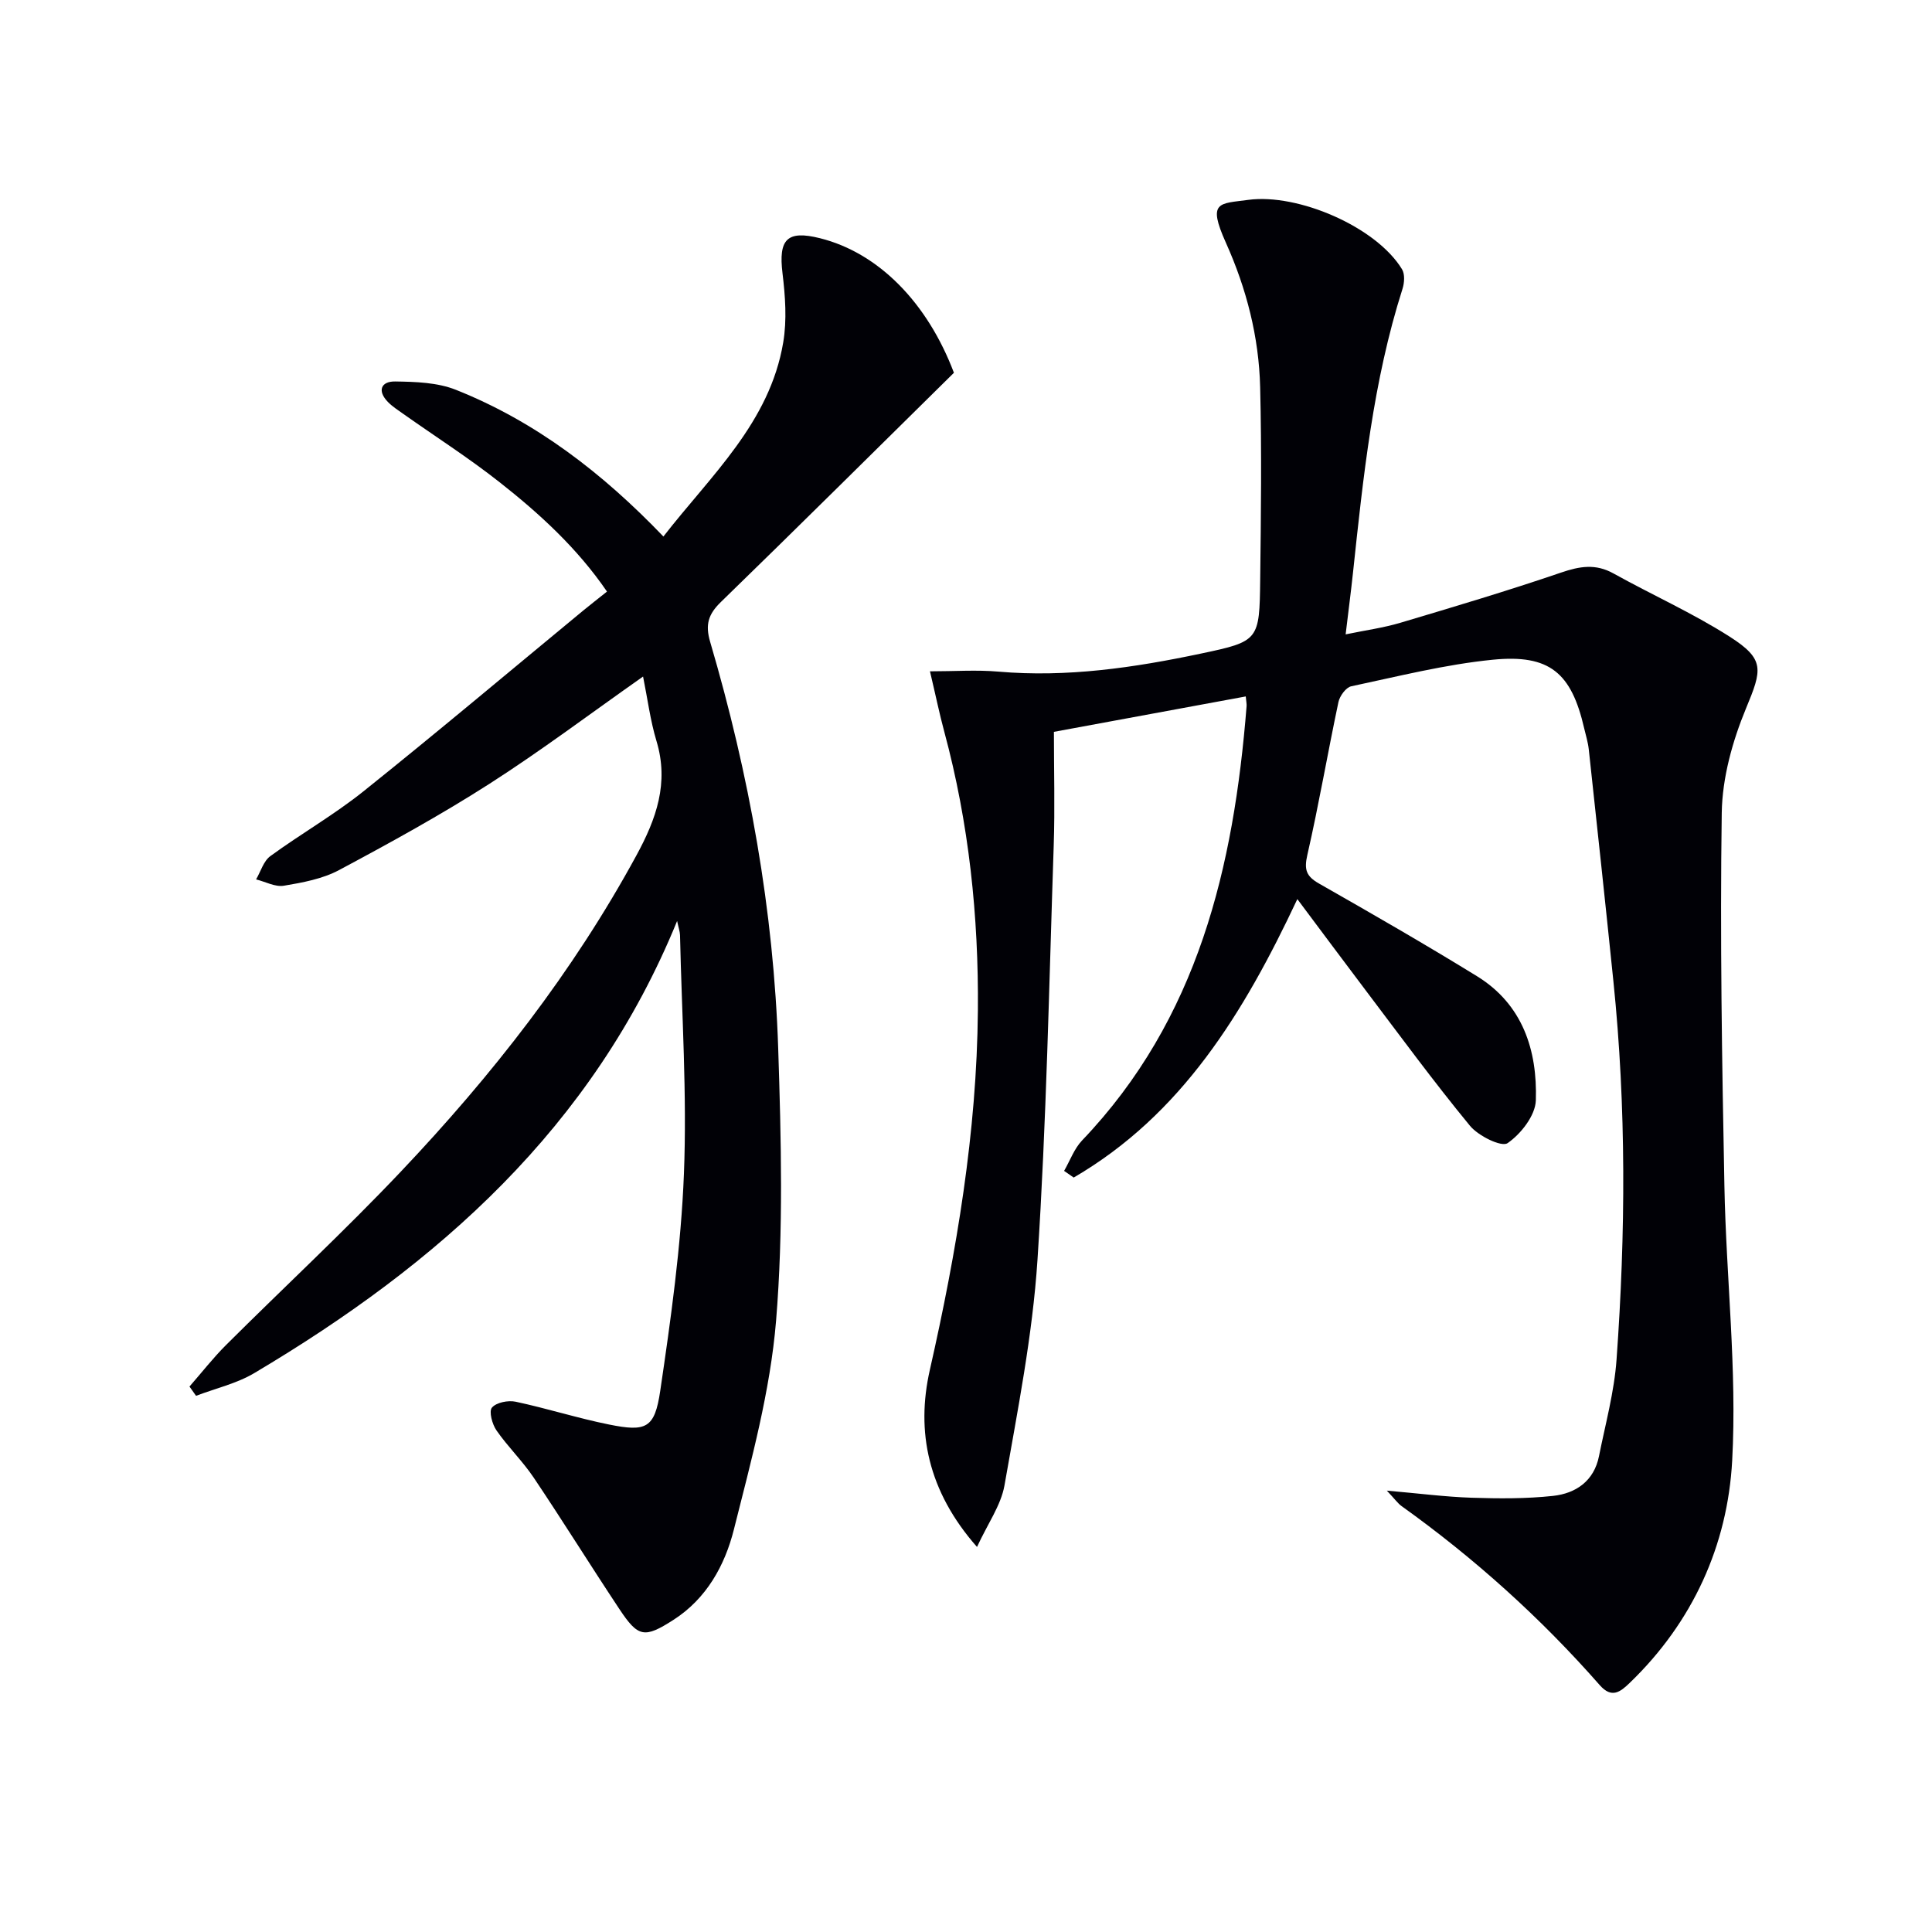 <svg enable-background="new 0 0 400 400" viewBox="0 0 400 400" xmlns="http://www.w3.org/2000/svg"><path d="m202.28 320.28c-10.2-11.57-12.65-23.92-9.77-36.64 5.56-24.56 9.73-49.26 9.95-74.43.17-19.45-1.85-38.79-6.95-57.69-.99-3.65-1.75-7.37-2.97-12.53 5.11 0 9.65-.33 14.14.06 14.24 1.24 28.16-.82 41.99-3.74 12.01-2.53 12.09-2.72 12.24-15.32.16-13.29.32-26.58-.01-39.86-.26-10.38-2.81-20.33-7.09-29.87-3.88-8.64-1.41-8.06 4.64-8.88 10.24-1.38 26.45 5.55 31.82 14.36.62 1.02.5 2.82.1 4.07-6.1 19.13-8.13 38.96-10.25 58.78-.42 3.94-.94 7.87-1.52 12.75 4.1-.85 7.81-1.35 11.36-2.41 11.12-3.31 22.25-6.63 33.23-10.38 3.86-1.32 7.15-1.89 10.87.18 7.97 4.43 16.36 8.18 24.03 13.07 7.38 4.71 6.73 6.84 3.4 14.87-2.8 6.77-4.91 14.35-5.02 21.61-.37 25.76.05 51.53.55 77.29.36 18.96 2.63 37.98 1.61 56.84-.95 17.51-8.15 33.43-21.21 46.01-1.93 1.86-3.72 3.3-6.2.48-12.24-13.94-25.95-26.28-41.04-37.08-.77-.55-1.34-1.39-3.05-3.2 6.68.58 12.11 1.29 17.56 1.47 5.61.18 11.27.22 16.84-.38 4.73-.51 8.49-3.08 9.52-8.21 1.33-6.66 3.16-13.3 3.64-20.03 1.88-26.09 2.03-52.21-.65-78.28-1.64-16.02-3.37-32.02-5.1-48.03-.16-1.47-.61-2.91-.95-4.36-2.64-11.47-7.11-15.39-18.95-14.21-9.85.98-19.56 3.44-29.28 5.5-1.09.23-2.38 2-2.65 3.26-2.23 10.54-4.04 21.16-6.44 31.66-.7 3.05-.23 4.41 2.42 5.92 10.98 6.25 21.94 12.56 32.7 19.18 9.48 5.84 12.52 15.35 12.19 25.71-.1 3.13-3.09 6.96-5.86 8.86-1.26.86-6.05-1.5-7.78-3.6-7.49-9.1-14.47-18.63-21.59-28.04-4.6-6.08-9.14-12.2-14.15-18.89-11.07 23.56-23.94 44.62-46.3 57.65-.66-.46-1.33-.92-1.99-1.38 1.22-2.11 2.08-4.57 3.71-6.29 24.06-25.18 31.42-56.64 34.07-89.9.04-.47-.07-.95-.17-2.04-13.08 2.42-26.02 4.8-39.72 7.33 0 7.95.22 15.75-.04 23.54-.96 28.6-1.5 57.23-3.36 85.77-1.02 15.67-4.13 31.23-6.84 46.74-.74 4.12-3.46 7.88-5.68 12.71z" fill="#010106"/><path d="m140.19 190.68c-17.47 42.81-49.54 71.04-87.55 93.61-3.66 2.17-8.02 3.16-12.05 4.7-.45-.64-.91-1.28-1.36-1.92 2.53-2.89 4.89-5.93 7.6-8.63 12.03-11.99 24.5-23.56 36.17-35.88 18.82-19.86 35.63-41.3 48.77-65.47 4.11-7.55 6.77-14.98 4.15-23.66-1.28-4.24-1.84-8.7-2.78-13.36-10.9 7.66-21.11 15.36-31.84 22.23-10.06 6.44-20.56 12.21-31.1 17.84-3.43 1.83-7.54 2.59-11.43 3.24-1.79.3-3.82-.83-5.75-1.31.96-1.64 1.54-3.79 2.95-4.82 6.31-4.61 13.16-8.52 19.25-13.39 15.33-12.27 30.35-24.93 45.49-37.42 1.53-1.26 3.11-2.48 4.96-3.96-6.13-8.96-13.94-16.12-22.27-22.67-6.39-5.03-13.27-9.43-19.92-14.13-1.08-.77-2.23-1.5-3.15-2.44-2.28-2.33-1.44-4.3 1.48-4.26 4.22.06 8.75.2 12.59 1.73 16.49 6.57 30.3 17.18 42.95 30.37 9.85-12.68 22.02-23.58 24.81-40.2.78-4.64.42-9.58-.15-14.3-.86-7.04.93-8.97 7.76-7.26 12.16 3.04 22.27 13.41 27.73 27.86-16.27 16.04-32.18 31.84-48.26 47.47-2.6 2.53-3.26 4.67-2.21 8.24 8.09 27.5 13.16 55.58 14.09 84.23.61 18.76 1.09 37.65-.44 56.31-1.2 14.57-5.15 28.99-8.74 43.25-1.86 7.39-5.65 14.3-12.5 18.69-6.03 3.87-7.31 3.65-11.23-2.27-5.98-9.01-11.68-18.19-17.71-27.17-2.31-3.44-5.35-6.38-7.71-9.78-.89-1.28-1.6-3.94-.94-4.72.91-1.07 3.35-1.55 4.91-1.22 6.48 1.38 12.83 3.41 19.33 4.72 7.69 1.55 9.45.81 10.6-6.94 2.2-14.92 4.32-29.94 4.91-44.98.65-16.44-.45-32.94-.81-49.42-.03-.75-.31-1.51-.6-2.91z" fill="#010106"/></svg>